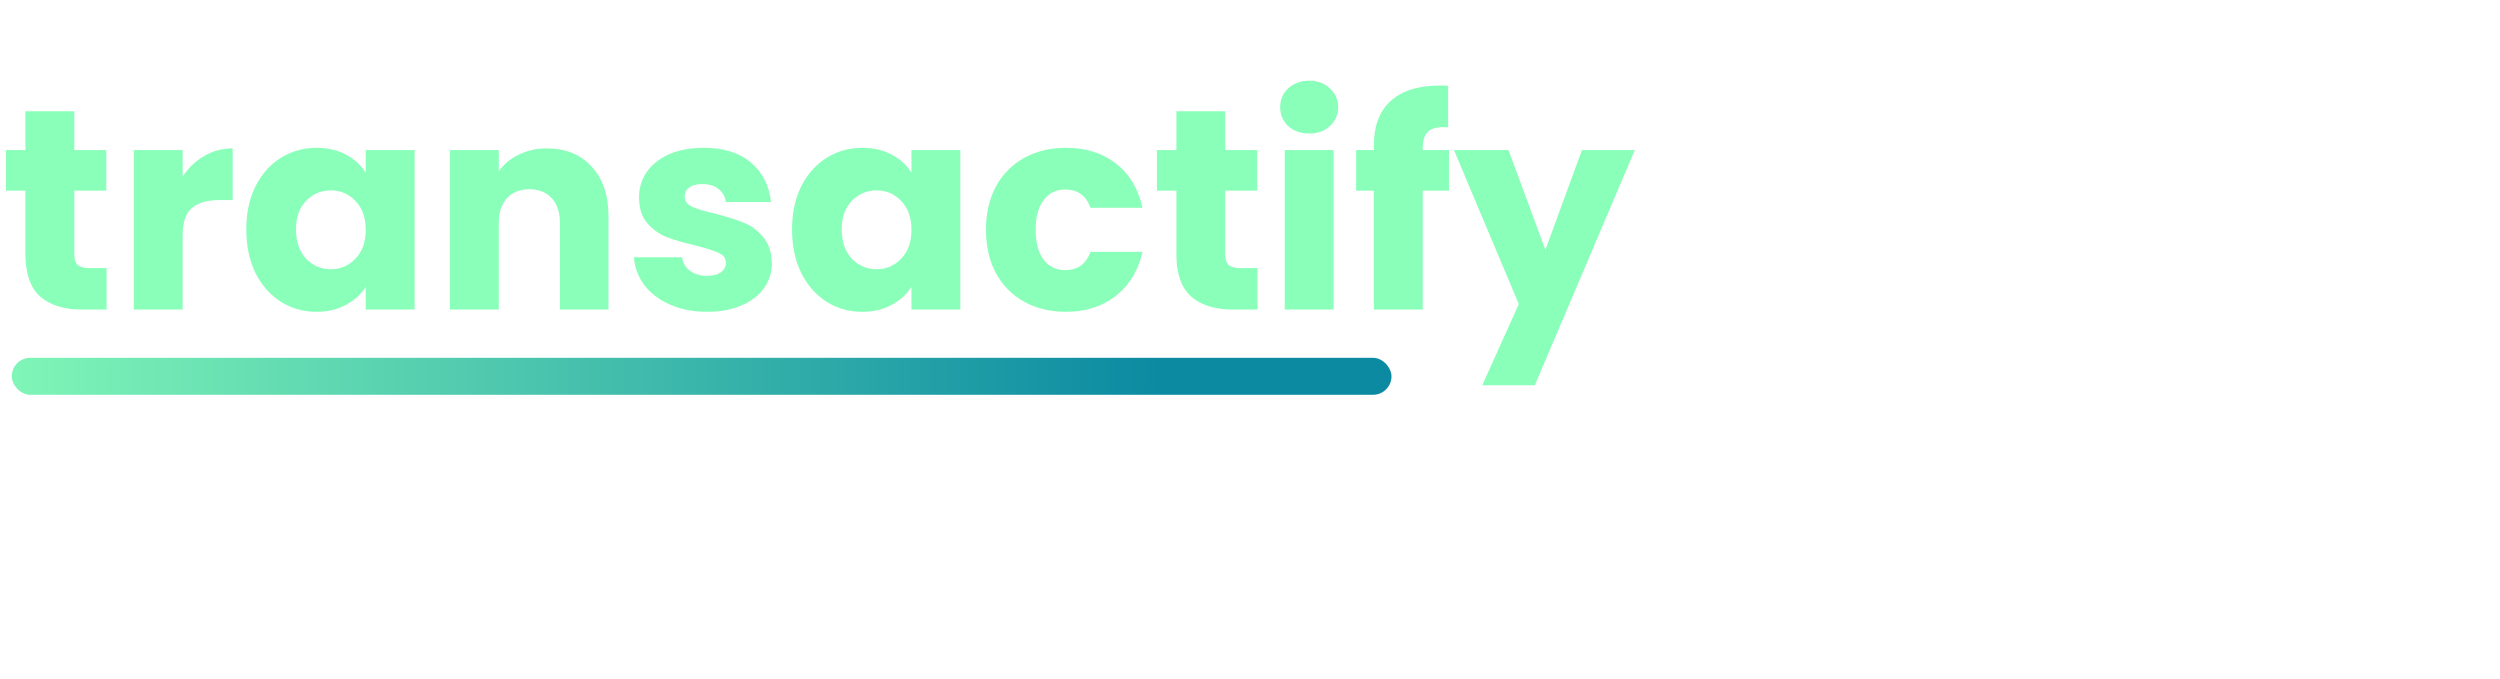 <svg width="210" height="57" viewBox="0 0 210 57" fill="none" xmlns="http://www.w3.org/2000/svg">
<path d="M8.952 22.52V26H6.864C5.376 26 4.216 25.64 3.384 24.92C2.552 24.184 2.136 22.992 2.136 21.344V16.016H0.504V12.608H2.136V9.344H6.24V12.608H8.928V16.016H6.24V21.392C6.24 21.792 6.336 22.08 6.528 22.256C6.72 22.432 7.04 22.52 7.488 22.52H8.952ZM15.342 14.84C15.822 14.104 16.422 13.528 17.142 13.112C17.862 12.68 18.662 12.464 19.542 12.464V16.808H18.414C17.39 16.808 16.622 17.032 16.11 17.48C15.598 17.912 15.342 18.68 15.342 19.784V26H11.238V12.608H15.342V14.84ZM20.688 19.28C20.688 17.904 20.944 16.696 21.456 15.656C21.984 14.616 22.696 13.816 23.592 13.256C24.488 12.696 25.488 12.416 26.592 12.416C27.536 12.416 28.36 12.608 29.064 12.992C29.784 13.376 30.336 13.88 30.72 14.504V12.608H34.824V26H30.72V24.104C30.32 24.728 29.76 25.232 29.04 25.616C28.336 26 27.512 26.192 26.568 26.192C25.48 26.192 24.488 25.912 23.592 25.352C22.696 24.776 21.984 23.968 21.456 22.928C20.944 21.872 20.688 20.656 20.688 19.28ZM30.72 19.304C30.72 18.28 30.432 17.472 29.856 16.88C29.296 16.288 28.608 15.992 27.792 15.992C26.976 15.992 26.28 16.288 25.704 16.88C25.144 17.456 24.864 18.256 24.864 19.28C24.864 20.304 25.144 21.12 25.704 21.728C26.28 22.32 26.976 22.616 27.792 22.616C28.608 22.616 29.296 22.32 29.856 21.728C30.432 21.136 30.72 20.328 30.72 19.304ZM45.953 12.464C47.521 12.464 48.769 12.976 49.697 14C50.641 15.008 51.113 16.4 51.113 18.176V26H47.033V18.728C47.033 17.832 46.801 17.136 46.337 16.64C45.873 16.144 45.249 15.896 44.465 15.896C43.681 15.896 43.057 16.144 42.593 16.64C42.129 17.136 41.897 17.832 41.897 18.728V26H37.793V12.608H41.897V14.384C42.313 13.792 42.873 13.328 43.577 12.992C44.281 12.64 45.073 12.464 45.953 12.464ZM59.413 26.192C58.245 26.192 57.205 25.992 56.293 25.592C55.381 25.192 54.661 24.648 54.133 23.96C53.605 23.256 53.309 22.472 53.245 21.608H57.301C57.349 22.072 57.565 22.448 57.949 22.736C58.333 23.024 58.805 23.168 59.365 23.168C59.877 23.168 60.269 23.072 60.541 22.88C60.829 22.672 60.973 22.408 60.973 22.088C60.973 21.704 60.773 21.424 60.373 21.248C59.973 21.056 59.325 20.848 58.429 20.624C57.469 20.4 56.669 20.168 56.029 19.928C55.389 19.672 54.837 19.28 54.373 18.752C53.909 18.208 53.677 17.48 53.677 16.568C53.677 15.8 53.885 15.104 54.301 14.48C54.733 13.84 55.357 13.336 56.173 12.968C57.005 12.6 57.989 12.416 59.125 12.416C60.805 12.416 62.125 12.832 63.085 13.664C64.061 14.496 64.621 15.6 64.765 16.976H60.973C60.909 16.512 60.701 16.144 60.349 15.872C60.013 15.6 59.565 15.464 59.005 15.464C58.525 15.464 58.157 15.56 57.901 15.752C57.645 15.928 57.517 16.176 57.517 16.496C57.517 16.88 57.717 17.168 58.117 17.36C58.533 17.552 59.173 17.744 60.037 17.936C61.029 18.192 61.837 18.448 62.461 18.704C63.085 18.944 63.629 19.344 64.093 19.904C64.573 20.448 64.821 21.184 64.837 22.112C64.837 22.896 64.613 23.6 64.165 24.224C63.733 24.832 63.101 25.312 62.269 25.664C61.453 26.016 60.501 26.192 59.413 26.192ZM66.531 19.28C66.531 17.904 66.787 16.696 67.299 15.656C67.827 14.616 68.539 13.816 69.435 13.256C70.331 12.696 71.331 12.416 72.435 12.416C73.379 12.416 74.203 12.608 74.907 12.992C75.627 13.376 76.179 13.88 76.563 14.504V12.608H80.667V26H76.563V24.104C76.163 24.728 75.603 25.232 74.883 25.616C74.179 26 73.355 26.192 72.411 26.192C71.323 26.192 70.331 25.912 69.435 25.352C68.539 24.776 67.827 23.968 67.299 22.928C66.787 21.872 66.531 20.656 66.531 19.28ZM76.563 19.304C76.563 18.28 76.275 17.472 75.699 16.88C75.139 16.288 74.451 15.992 73.635 15.992C72.819 15.992 72.123 16.288 71.547 16.88C70.987 17.456 70.707 18.256 70.707 19.28C70.707 20.304 70.987 21.12 71.547 21.728C72.123 22.32 72.819 22.616 73.635 22.616C74.451 22.616 75.139 22.32 75.699 21.728C76.275 21.136 76.563 20.328 76.563 19.304ZM82.82 19.304C82.82 17.912 83.1 16.696 83.66 15.656C84.236 14.616 85.028 13.816 86.036 13.256C87.06 12.696 88.228 12.416 89.54 12.416C91.22 12.416 92.62 12.856 93.74 13.736C94.876 14.616 95.62 15.856 95.972 17.456H91.604C91.236 16.432 90.524 15.92 89.468 15.92C88.716 15.92 88.116 16.216 87.668 16.808C87.22 17.384 86.996 18.216 86.996 19.304C86.996 20.392 87.22 21.232 87.668 21.824C88.116 22.4 88.716 22.688 89.468 22.688C90.524 22.688 91.236 22.176 91.604 21.152H95.972C95.62 22.72 94.876 23.952 93.74 24.848C92.604 25.744 91.204 26.192 89.54 26.192C88.228 26.192 87.06 25.912 86.036 25.352C85.028 24.792 84.236 23.992 83.66 22.952C83.1 21.912 82.82 20.696 82.82 19.304ZM105.632 22.52V26H103.544C102.056 26 100.896 25.64 100.064 24.92C99.232 24.184 98.816 22.992 98.816 21.344V16.016H97.184V12.608H98.816V9.344H102.92V12.608H105.608V16.016H102.92V21.392C102.92 21.792 103.016 22.08 103.208 22.256C103.4 22.432 103.72 22.52 104.168 22.52H105.632ZM109.982 11.216C109.262 11.216 108.67 11.008 108.206 10.592C107.758 10.16 107.534 9.632 107.534 9.008C107.534 8.368 107.758 7.84 108.206 7.424C108.67 6.992 109.262 6.776 109.982 6.776C110.686 6.776 111.262 6.992 111.71 7.424C112.174 7.84 112.406 8.368 112.406 9.008C112.406 9.632 112.174 10.16 111.71 10.592C111.262 11.008 110.686 11.216 109.982 11.216ZM112.022 12.608V26H107.918V12.608H112.022ZM121.716 16.016H119.508V26H115.404V16.016H113.916V12.608H115.404V12.224C115.404 10.576 115.876 9.328 116.82 8.48C117.764 7.616 119.148 7.184 120.972 7.184C121.276 7.184 121.5 7.192 121.644 7.208V10.688C120.86 10.64 120.308 10.752 119.988 11.024C119.668 11.296 119.508 11.784 119.508 12.488V12.608H121.716V16.016ZM137.324 12.608L128.924 32.36H124.508L127.58 25.544L122.132 12.608H126.716L129.812 20.984L132.884 12.608H137.324Z" fill="#8AFFB9"/>
<rect x="0.99" y="30.055" width="115.896" height="3.109" rx="1.555" fill="url(#paint0_linear_116_120)"/>
<defs>
<linearGradient id="paint0_linear_116_120" x1="-7.702" y1="31.92" x2="97.571" y2="32.109" gradientUnits="userSpaceOnUse">
<stop stop-color="#8AFFB9"/>
<stop offset="1" stop-color="#0B8AA2"/>
</linearGradient>
</defs>
</svg>
